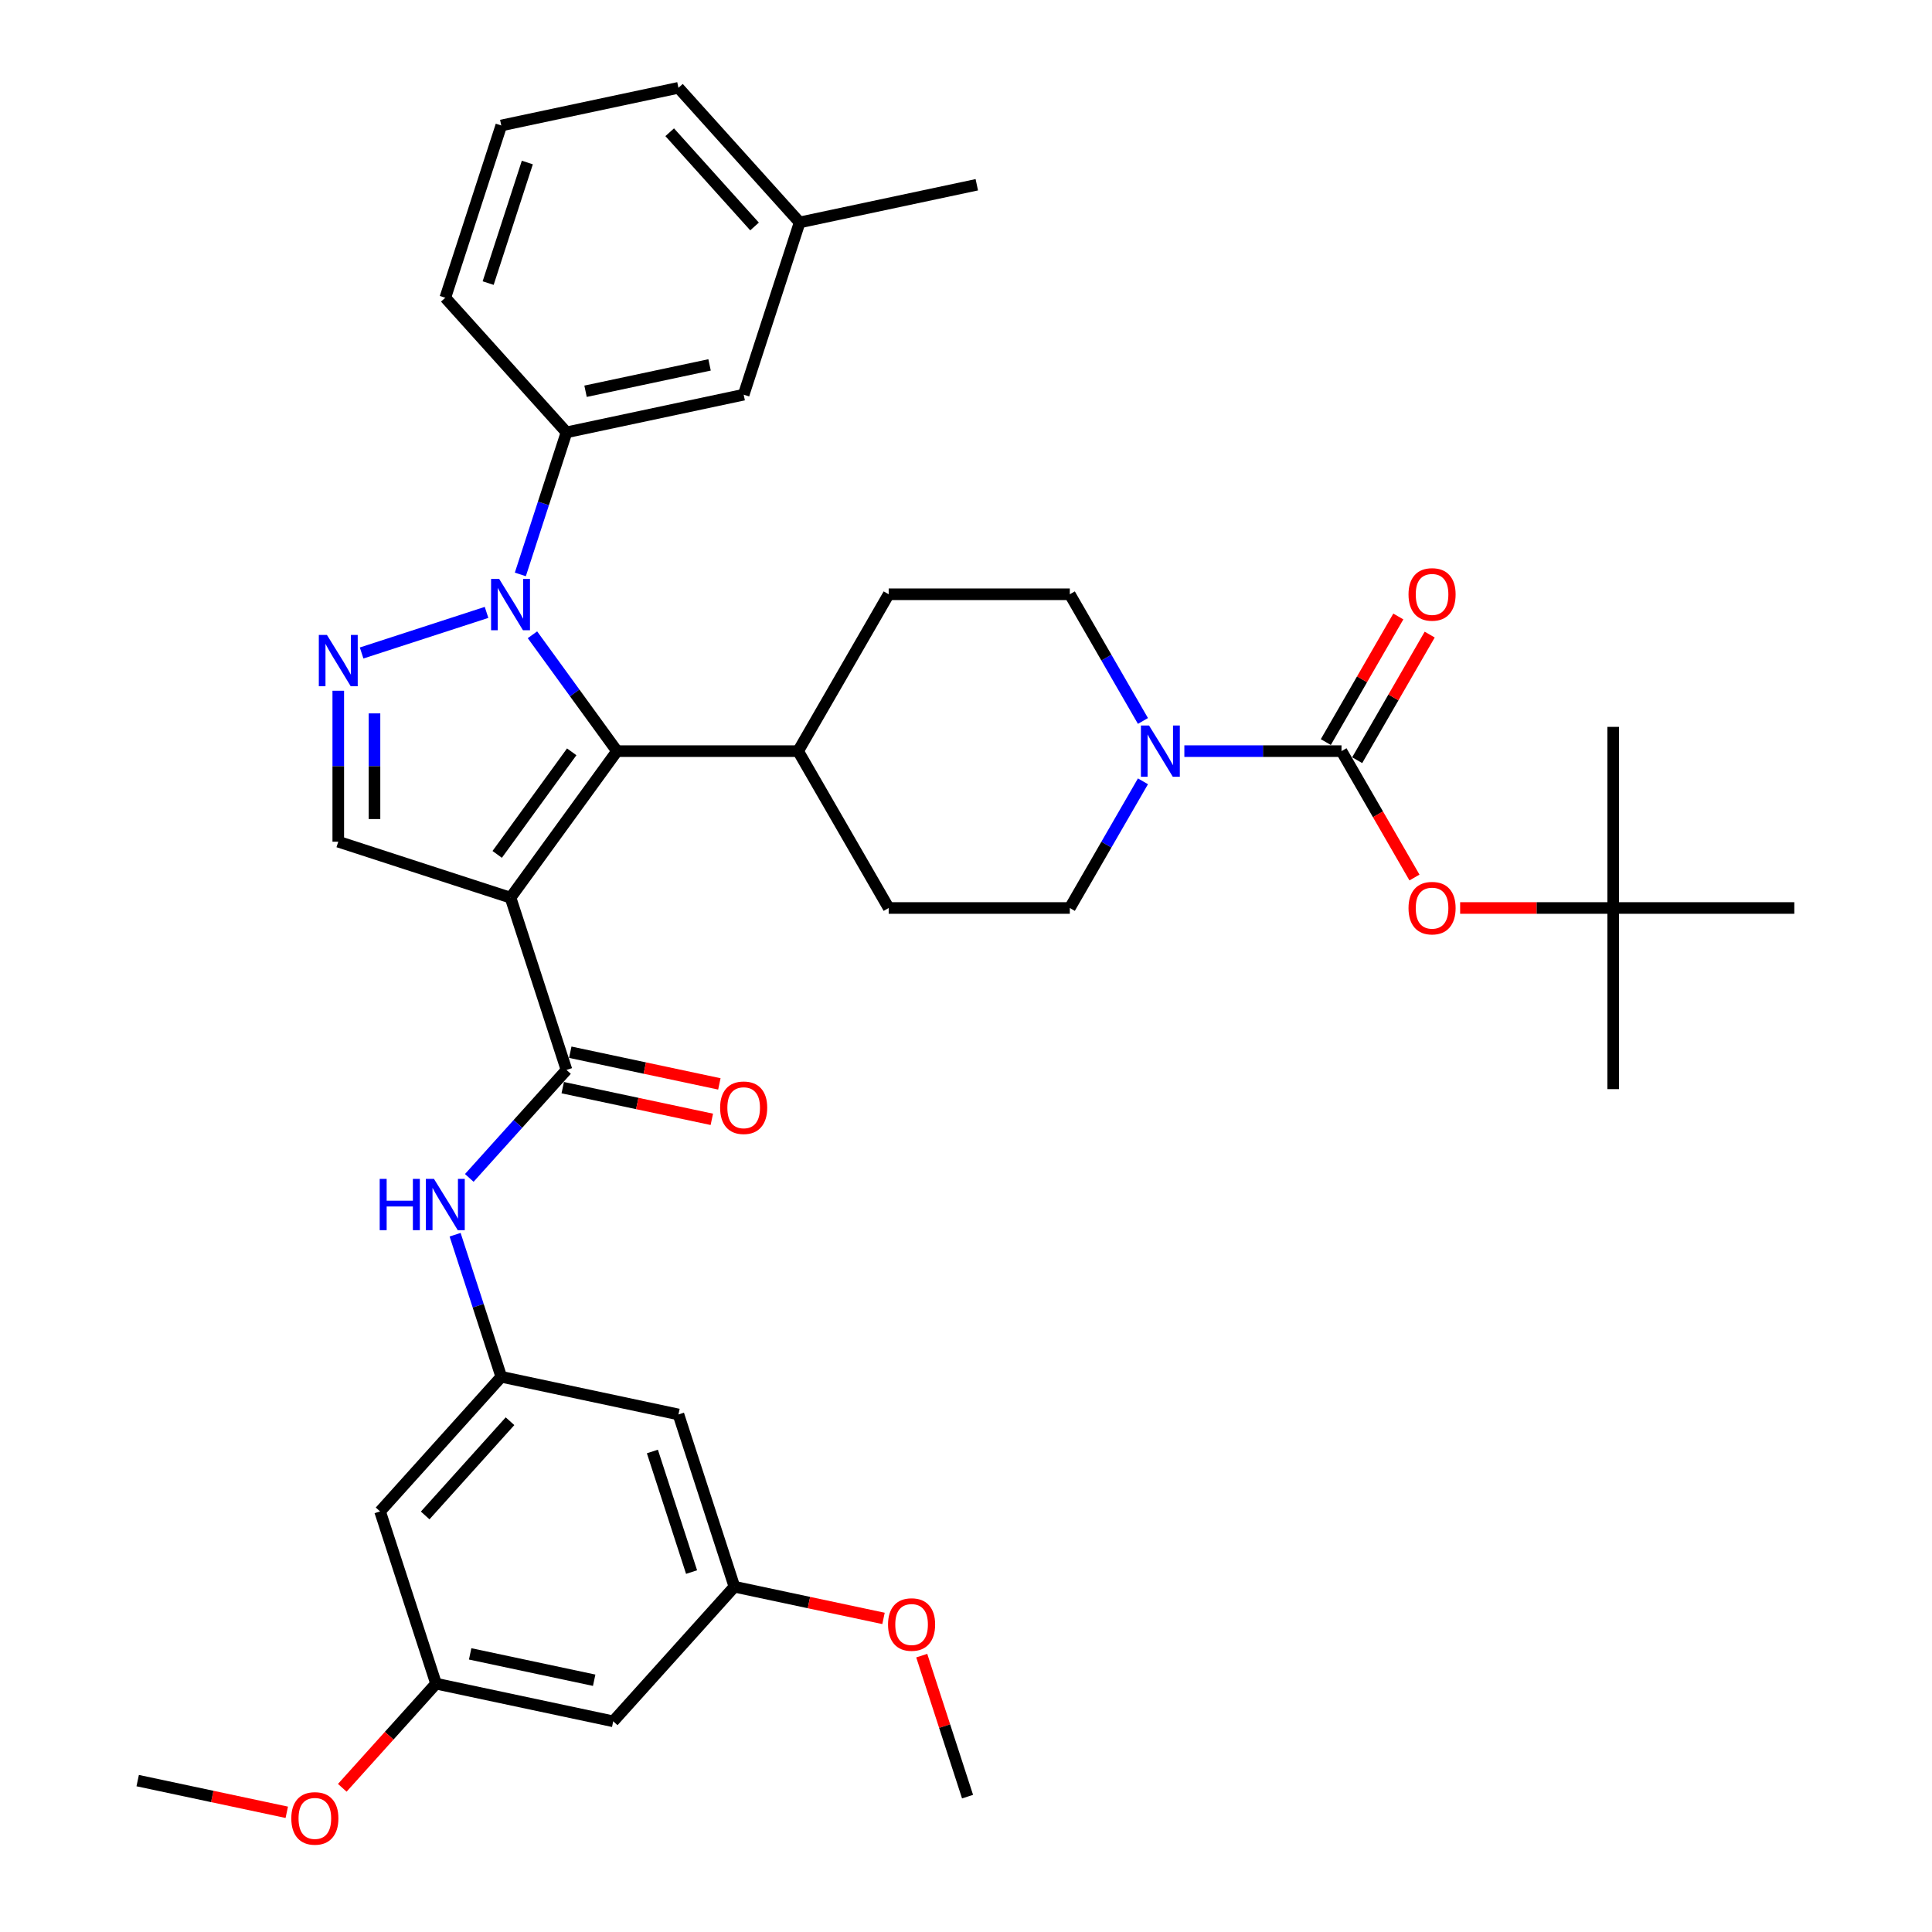 <?xml version='1.0' encoding='iso-8859-1'?>
<svg version='1.1' baseProfile='full'
              xmlns='http://www.w3.org/2000/svg'
                      xmlns:rdkit='http://www.rdkit.org/xml'
                      xmlns:xlink='http://www.w3.org/1999/xlink'
                  xml:space='preserve'
width='1000px' height='1000px' viewBox='0 0 1000 1000'>
<!-- END OF HEADER -->
<rect style='opacity:1.0;fill:#FFFFFF;stroke:none' width='1000' height='1000' x='0' y='0'> </rect>
<path class='bond-1' d='M 264.25,464.633 L 319.355,388.787' style='fill:none;fill-rule:evenodd;stroke:#000000;stroke-width:6px;stroke-linecap:butt;stroke-linejoin:miter;stroke-opacity:1' />
<path class='bond-1' d='M 257.347,442.235 L 295.92,389.143' style='fill:none;fill-rule:evenodd;stroke:#000000;stroke-width:6px;stroke-linecap:butt;stroke-linejoin:miter;stroke-opacity:1' />
<path class='bond-3' d='M 264.25,464.633 L 293.221,553.795' style='fill:none;fill-rule:evenodd;stroke:#000000;stroke-width:6px;stroke-linecap:butt;stroke-linejoin:miter;stroke-opacity:1' />
<path class='bond-5' d='M 264.25,464.633 L 175.088,435.662' style='fill:none;fill-rule:evenodd;stroke:#000000;stroke-width:6px;stroke-linecap:butt;stroke-linejoin:miter;stroke-opacity:1' />
<path class='bond-0' d='M 275.598,328.56 L 297.477,358.673' style='fill:none;fill-rule:evenodd;stroke:#0000FF;stroke-width:6px;stroke-linecap:butt;stroke-linejoin:miter;stroke-opacity:1' />
<path class='bond-0' d='M 297.477,358.673 L 319.355,388.787' style='fill:none;fill-rule:evenodd;stroke:#000000;stroke-width:6px;stroke-linecap:butt;stroke-linejoin:miter;stroke-opacity:1' />
<path class='bond-7' d='M 269.325,297.322 L 281.273,260.551' style='fill:none;fill-rule:evenodd;stroke:#0000FF;stroke-width:6px;stroke-linecap:butt;stroke-linejoin:miter;stroke-opacity:1' />
<path class='bond-7' d='M 281.273,260.551 L 293.221,223.779' style='fill:none;fill-rule:evenodd;stroke:#000000;stroke-width:6px;stroke-linecap:butt;stroke-linejoin:miter;stroke-opacity:1' />
<path class='bond-37' d='M 251.838,316.974 L 187.174,337.984' style='fill:none;fill-rule:evenodd;stroke:#0000FF;stroke-width:6px;stroke-linecap:butt;stroke-linejoin:miter;stroke-opacity:1' />
<path class='bond-11' d='M 319.355,388.787 L 413.106,388.787' style='fill:none;fill-rule:evenodd;stroke:#000000;stroke-width:6px;stroke-linecap:butt;stroke-linejoin:miter;stroke-opacity:1' />
<path class='bond-2' d='M 175.088,357.53 L 175.088,396.596' style='fill:none;fill-rule:evenodd;stroke:#0000FF;stroke-width:6px;stroke-linecap:butt;stroke-linejoin:miter;stroke-opacity:1' />
<path class='bond-2' d='M 175.088,396.596 L 175.088,435.662' style='fill:none;fill-rule:evenodd;stroke:#000000;stroke-width:6px;stroke-linecap:butt;stroke-linejoin:miter;stroke-opacity:1' />
<path class='bond-2' d='M 193.838,369.25 L 193.838,396.596' style='fill:none;fill-rule:evenodd;stroke:#0000FF;stroke-width:6px;stroke-linecap:butt;stroke-linejoin:miter;stroke-opacity:1' />
<path class='bond-2' d='M 193.838,396.596 L 193.838,423.942' style='fill:none;fill-rule:evenodd;stroke:#000000;stroke-width:6px;stroke-linecap:butt;stroke-linejoin:miter;stroke-opacity:1' />
<path class='bond-8' d='M 293.221,553.795 L 268.061,581.737' style='fill:none;fill-rule:evenodd;stroke:#000000;stroke-width:6px;stroke-linecap:butt;stroke-linejoin:miter;stroke-opacity:1' />
<path class='bond-8' d='M 268.061,581.737 L 242.902,609.68' style='fill:none;fill-rule:evenodd;stroke:#0000FF;stroke-width:6px;stroke-linecap:butt;stroke-linejoin:miter;stroke-opacity:1' />
<path class='bond-13' d='M 291.271,562.965 L 329.857,571.167' style='fill:none;fill-rule:evenodd;stroke:#000000;stroke-width:6px;stroke-linecap:butt;stroke-linejoin:miter;stroke-opacity:1' />
<path class='bond-13' d='M 329.857,571.167 L 368.442,579.368' style='fill:none;fill-rule:evenodd;stroke:#FF0000;stroke-width:6px;stroke-linecap:butt;stroke-linejoin:miter;stroke-opacity:1' />
<path class='bond-13' d='M 295.17,544.625 L 333.755,552.826' style='fill:none;fill-rule:evenodd;stroke:#000000;stroke-width:6px;stroke-linecap:butt;stroke-linejoin:miter;stroke-opacity:1' />
<path class='bond-13' d='M 333.755,552.826 L 372.34,561.028' style='fill:none;fill-rule:evenodd;stroke:#FF0000;stroke-width:6px;stroke-linecap:butt;stroke-linejoin:miter;stroke-opacity:1' />
<path class='bond-4' d='M 694.358,388.787 L 653.689,388.787' style='fill:none;fill-rule:evenodd;stroke:#000000;stroke-width:6px;stroke-linecap:butt;stroke-linejoin:miter;stroke-opacity:1' />
<path class='bond-4' d='M 653.689,388.787 L 613.02,388.787' style='fill:none;fill-rule:evenodd;stroke:#0000FF;stroke-width:6px;stroke-linecap:butt;stroke-linejoin:miter;stroke-opacity:1' />
<path class='bond-10' d='M 694.358,388.787 L 713.243,421.498' style='fill:none;fill-rule:evenodd;stroke:#000000;stroke-width:6px;stroke-linecap:butt;stroke-linejoin:miter;stroke-opacity:1' />
<path class='bond-10' d='M 713.243,421.498 L 732.129,454.208' style='fill:none;fill-rule:evenodd;stroke:#FF0000;stroke-width:6px;stroke-linecap:butt;stroke-linejoin:miter;stroke-opacity:1' />
<path class='bond-12' d='M 702.477,393.474 L 721.243,360.97' style='fill:none;fill-rule:evenodd;stroke:#000000;stroke-width:6px;stroke-linecap:butt;stroke-linejoin:miter;stroke-opacity:1' />
<path class='bond-12' d='M 721.243,360.97 L 740.01,328.465' style='fill:none;fill-rule:evenodd;stroke:#FF0000;stroke-width:6px;stroke-linecap:butt;stroke-linejoin:miter;stroke-opacity:1' />
<path class='bond-12' d='M 686.239,384.099 L 705.005,351.595' style='fill:none;fill-rule:evenodd;stroke:#000000;stroke-width:6px;stroke-linecap:butt;stroke-linejoin:miter;stroke-opacity:1' />
<path class='bond-12' d='M 705.005,351.595 L 723.772,319.09' style='fill:none;fill-rule:evenodd;stroke:#FF0000;stroke-width:6px;stroke-linecap:butt;stroke-linejoin:miter;stroke-opacity:1' />
<path class='bond-6' d='M 591.59,404.406 L 572.661,437.192' style='fill:none;fill-rule:evenodd;stroke:#0000FF;stroke-width:6px;stroke-linecap:butt;stroke-linejoin:miter;stroke-opacity:1' />
<path class='bond-6' d='M 572.661,437.192 L 553.732,469.977' style='fill:none;fill-rule:evenodd;stroke:#000000;stroke-width:6px;stroke-linecap:butt;stroke-linejoin:miter;stroke-opacity:1' />
<path class='bond-38' d='M 591.59,373.168 L 572.661,340.382' style='fill:none;fill-rule:evenodd;stroke:#0000FF;stroke-width:6px;stroke-linecap:butt;stroke-linejoin:miter;stroke-opacity:1' />
<path class='bond-38' d='M 572.661,340.382 L 553.732,307.596' style='fill:none;fill-rule:evenodd;stroke:#000000;stroke-width:6px;stroke-linecap:butt;stroke-linejoin:miter;stroke-opacity:1' />
<path class='bond-18' d='M 293.221,223.779 L 384.923,204.287' style='fill:none;fill-rule:evenodd;stroke:#000000;stroke-width:6px;stroke-linecap:butt;stroke-linejoin:miter;stroke-opacity:1' />
<path class='bond-18' d='M 303.078,202.515 L 367.269,188.87' style='fill:none;fill-rule:evenodd;stroke:#000000;stroke-width:6px;stroke-linecap:butt;stroke-linejoin:miter;stroke-opacity:1' />
<path class='bond-28' d='M 293.221,223.779 L 230.489,154.109' style='fill:none;fill-rule:evenodd;stroke:#000000;stroke-width:6px;stroke-linecap:butt;stroke-linejoin:miter;stroke-opacity:1' />
<path class='bond-9' d='M 235.564,639.084 L 247.512,675.856' style='fill:none;fill-rule:evenodd;stroke:#0000FF;stroke-width:6px;stroke-linecap:butt;stroke-linejoin:miter;stroke-opacity:1' />
<path class='bond-9' d='M 247.512,675.856 L 259.46,712.627' style='fill:none;fill-rule:evenodd;stroke:#000000;stroke-width:6px;stroke-linecap:butt;stroke-linejoin:miter;stroke-opacity:1' />
<path class='bond-14' d='M 259.46,712.627 L 196.728,782.298' style='fill:none;fill-rule:evenodd;stroke:#000000;stroke-width:6px;stroke-linecap:butt;stroke-linejoin:miter;stroke-opacity:1' />
<path class='bond-14' d='M 263.984,735.624 L 220.072,784.393' style='fill:none;fill-rule:evenodd;stroke:#000000;stroke-width:6px;stroke-linecap:butt;stroke-linejoin:miter;stroke-opacity:1' />
<path class='bond-15' d='M 259.46,712.627 L 351.162,732.119' style='fill:none;fill-rule:evenodd;stroke:#000000;stroke-width:6px;stroke-linecap:butt;stroke-linejoin:miter;stroke-opacity:1' />
<path class='bond-22' d='M 755.765,469.977 L 795.374,469.977' style='fill:none;fill-rule:evenodd;stroke:#FF0000;stroke-width:6px;stroke-linecap:butt;stroke-linejoin:miter;stroke-opacity:1' />
<path class='bond-22' d='M 795.374,469.977 L 834.984,469.977' style='fill:none;fill-rule:evenodd;stroke:#000000;stroke-width:6px;stroke-linecap:butt;stroke-linejoin:miter;stroke-opacity:1' />
<path class='bond-23' d='M 413.106,388.787 L 459.981,307.596' style='fill:none;fill-rule:evenodd;stroke:#000000;stroke-width:6px;stroke-linecap:butt;stroke-linejoin:miter;stroke-opacity:1' />
<path class='bond-24' d='M 413.106,388.787 L 459.981,469.977' style='fill:none;fill-rule:evenodd;stroke:#000000;stroke-width:6px;stroke-linecap:butt;stroke-linejoin:miter;stroke-opacity:1' />
<path class='bond-20' d='M 196.728,782.298 L 225.699,871.46' style='fill:none;fill-rule:evenodd;stroke:#000000;stroke-width:6px;stroke-linecap:butt;stroke-linejoin:miter;stroke-opacity:1' />
<path class='bond-19' d='M 351.162,732.119 L 380.132,821.281' style='fill:none;fill-rule:evenodd;stroke:#000000;stroke-width:6px;stroke-linecap:butt;stroke-linejoin:miter;stroke-opacity:1' />
<path class='bond-19' d='M 337.675,751.288 L 357.954,813.701' style='fill:none;fill-rule:evenodd;stroke:#000000;stroke-width:6px;stroke-linecap:butt;stroke-linejoin:miter;stroke-opacity:1' />
<path class='bond-16' d='M 553.732,469.977 L 459.981,469.977' style='fill:none;fill-rule:evenodd;stroke:#000000;stroke-width:6px;stroke-linecap:butt;stroke-linejoin:miter;stroke-opacity:1' />
<path class='bond-17' d='M 553.732,307.596 L 459.981,307.596' style='fill:none;fill-rule:evenodd;stroke:#000000;stroke-width:6px;stroke-linecap:butt;stroke-linejoin:miter;stroke-opacity:1' />
<path class='bond-25' d='M 384.923,204.287 L 413.893,115.125' style='fill:none;fill-rule:evenodd;stroke:#000000;stroke-width:6px;stroke-linecap:butt;stroke-linejoin:miter;stroke-opacity:1' />
<path class='bond-21' d='M 380.132,821.281 L 317.401,890.952' style='fill:none;fill-rule:evenodd;stroke:#000000;stroke-width:6px;stroke-linecap:butt;stroke-linejoin:miter;stroke-opacity:1' />
<path class='bond-26' d='M 380.132,821.281 L 418.718,829.483' style='fill:none;fill-rule:evenodd;stroke:#000000;stroke-width:6px;stroke-linecap:butt;stroke-linejoin:miter;stroke-opacity:1' />
<path class='bond-26' d='M 418.718,829.483 L 457.303,837.685' style='fill:none;fill-rule:evenodd;stroke:#FF0000;stroke-width:6px;stroke-linecap:butt;stroke-linejoin:miter;stroke-opacity:1' />
<path class='bond-27' d='M 225.699,871.46 L 201.432,898.411' style='fill:none;fill-rule:evenodd;stroke:#000000;stroke-width:6px;stroke-linecap:butt;stroke-linejoin:miter;stroke-opacity:1' />
<path class='bond-27' d='M 201.432,898.411 L 177.166,925.361' style='fill:none;fill-rule:evenodd;stroke:#FF0000;stroke-width:6px;stroke-linecap:butt;stroke-linejoin:miter;stroke-opacity:1' />
<path class='bond-39' d='M 225.699,871.46 L 317.401,890.952' style='fill:none;fill-rule:evenodd;stroke:#000000;stroke-width:6px;stroke-linecap:butt;stroke-linejoin:miter;stroke-opacity:1' />
<path class='bond-39' d='M 243.353,856.043 L 307.544,869.688' style='fill:none;fill-rule:evenodd;stroke:#000000;stroke-width:6px;stroke-linecap:butt;stroke-linejoin:miter;stroke-opacity:1' />
<path class='bond-30' d='M 834.984,469.977 L 834.984,563.728' style='fill:none;fill-rule:evenodd;stroke:#000000;stroke-width:6px;stroke-linecap:butt;stroke-linejoin:miter;stroke-opacity:1' />
<path class='bond-31' d='M 834.984,469.977 L 834.984,376.227' style='fill:none;fill-rule:evenodd;stroke:#000000;stroke-width:6px;stroke-linecap:butt;stroke-linejoin:miter;stroke-opacity:1' />
<path class='bond-32' d='M 834.984,469.977 L 928.735,469.977' style='fill:none;fill-rule:evenodd;stroke:#000000;stroke-width:6px;stroke-linecap:butt;stroke-linejoin:miter;stroke-opacity:1' />
<path class='bond-34' d='M 413.893,115.125 L 505.595,95.633' style='fill:none;fill-rule:evenodd;stroke:#000000;stroke-width:6px;stroke-linecap:butt;stroke-linejoin:miter;stroke-opacity:1' />
<path class='bond-40' d='M 413.893,115.125 L 351.162,45.455' style='fill:none;fill-rule:evenodd;stroke:#000000;stroke-width:6px;stroke-linecap:butt;stroke-linejoin:miter;stroke-opacity:1' />
<path class='bond-40' d='M 390.549,117.221 L 346.637,68.451' style='fill:none;fill-rule:evenodd;stroke:#000000;stroke-width:6px;stroke-linecap:butt;stroke-linejoin:miter;stroke-opacity:1' />
<path class='bond-35' d='M 477.092,856.955 L 488.948,893.445' style='fill:none;fill-rule:evenodd;stroke:#FF0000;stroke-width:6px;stroke-linecap:butt;stroke-linejoin:miter;stroke-opacity:1' />
<path class='bond-35' d='M 488.948,893.445 L 500.805,929.935' style='fill:none;fill-rule:evenodd;stroke:#000000;stroke-width:6px;stroke-linecap:butt;stroke-linejoin:miter;stroke-opacity:1' />
<path class='bond-36' d='M 148.436,938.041 L 109.851,929.84' style='fill:none;fill-rule:evenodd;stroke:#FF0000;stroke-width:6px;stroke-linecap:butt;stroke-linejoin:miter;stroke-opacity:1' />
<path class='bond-36' d='M 109.851,929.84 L 71.266,921.638' style='fill:none;fill-rule:evenodd;stroke:#000000;stroke-width:6px;stroke-linecap:butt;stroke-linejoin:miter;stroke-opacity:1' />
<path class='bond-29' d='M 230.489,154.109 L 259.46,64.946' style='fill:none;fill-rule:evenodd;stroke:#000000;stroke-width:6px;stroke-linecap:butt;stroke-linejoin:miter;stroke-opacity:1' />
<path class='bond-29' d='M 252.667,146.528 L 272.947,84.115' style='fill:none;fill-rule:evenodd;stroke:#000000;stroke-width:6px;stroke-linecap:butt;stroke-linejoin:miter;stroke-opacity:1' />
<path class='bond-33' d='M 259.46,64.946 L 351.162,45.455' style='fill:none;fill-rule:evenodd;stroke:#000000;stroke-width:6px;stroke-linecap:butt;stroke-linejoin:miter;stroke-opacity:1' />
<path  class='atom-1' d='M 258.381 299.666
L 267.081 313.729
Q 267.944 315.116, 269.331 317.629
Q 270.719 320.141, 270.794 320.291
L 270.794 299.666
L 274.319 299.666
L 274.319 326.216
L 270.681 326.216
L 261.344 310.841
Q 260.256 309.041, 259.094 306.978
Q 257.969 304.916, 257.631 304.278
L 257.631 326.216
L 254.181 326.216
L 254.181 299.666
L 258.381 299.666
' fill='#0000FF'/>
<path  class='atom-3' d='M 169.219 328.636
L 177.919 342.699
Q 178.782 344.087, 180.169 346.599
Q 181.557 349.112, 181.632 349.262
L 181.632 328.636
L 185.157 328.636
L 185.157 355.187
L 181.519 355.187
L 172.182 339.812
Q 171.094 338.012, 169.932 335.949
Q 168.807 333.887, 168.469 333.249
L 168.469 355.187
L 165.019 355.187
L 165.019 328.636
L 169.219 328.636
' fill='#0000FF'/>
<path  class='atom-7' d='M 594.738 375.512
L 603.439 389.574
Q 604.301 390.962, 605.689 393.474
Q 607.076 395.987, 607.151 396.137
L 607.151 375.512
L 610.676 375.512
L 610.676 402.062
L 607.039 402.062
L 597.701 386.687
Q 596.613 384.887, 595.451 382.824
Q 594.326 380.762, 593.988 380.124
L 593.988 402.062
L 590.538 402.062
L 590.538 375.512
L 594.738 375.512
' fill='#0000FF'/>
<path  class='atom-9' d='M 196.533 610.19
L 200.133 610.19
L 200.133 621.478
L 213.708 621.478
L 213.708 610.19
L 217.308 610.19
L 217.308 636.74
L 213.708 636.74
L 213.708 624.478
L 200.133 624.478
L 200.133 636.74
L 196.533 636.74
L 196.533 610.19
' fill='#0000FF'/>
<path  class='atom-9' d='M 224.62 610.19
L 233.32 624.253
Q 234.183 625.64, 235.57 628.153
Q 236.958 630.665, 237.033 630.815
L 237.033 610.19
L 240.558 610.19
L 240.558 636.74
L 236.921 636.74
L 227.583 621.365
Q 226.495 619.565, 225.333 617.503
Q 224.208 615.44, 223.87 614.803
L 223.87 636.74
L 220.42 636.74
L 220.42 610.19
L 224.62 610.19
' fill='#0000FF'/>
<path  class='atom-11' d='M 729.046 470.052
Q 729.046 463.677, 732.196 460.115
Q 735.346 456.552, 741.233 456.552
Q 747.121 456.552, 750.271 460.115
Q 753.421 463.677, 753.421 470.052
Q 753.421 476.502, 750.233 480.177
Q 747.046 483.815, 741.233 483.815
Q 735.383 483.815, 732.196 480.177
Q 729.046 476.54, 729.046 470.052
M 741.233 480.815
Q 745.283 480.815, 747.458 478.115
Q 749.671 475.377, 749.671 470.052
Q 749.671 464.84, 747.458 462.215
Q 745.283 459.552, 741.233 459.552
Q 737.183 459.552, 734.971 462.177
Q 732.796 464.802, 732.796 470.052
Q 732.796 475.415, 734.971 478.115
Q 737.183 480.815, 741.233 480.815
' fill='#FF0000'/>
<path  class='atom-13' d='M 729.046 307.671
Q 729.046 301.296, 732.196 297.734
Q 735.346 294.171, 741.233 294.171
Q 747.121 294.171, 750.271 297.734
Q 753.421 301.296, 753.421 307.671
Q 753.421 314.121, 750.233 317.797
Q 747.046 321.434, 741.233 321.434
Q 735.383 321.434, 732.196 317.797
Q 729.046 314.159, 729.046 307.671
M 741.233 318.434
Q 745.283 318.434, 747.458 315.734
Q 749.671 312.996, 749.671 307.671
Q 749.671 302.459, 747.458 299.834
Q 745.283 297.171, 741.233 297.171
Q 737.183 297.171, 734.971 299.796
Q 732.796 302.421, 732.796 307.671
Q 732.796 313.034, 734.971 315.734
Q 737.183 318.434, 741.233 318.434
' fill='#FF0000'/>
<path  class='atom-14' d='M 372.735 573.362
Q 372.735 566.987, 375.885 563.424
Q 379.035 559.862, 384.923 559.862
Q 390.81 559.862, 393.96 563.424
Q 397.11 566.987, 397.11 573.362
Q 397.11 579.812, 393.923 583.487
Q 390.735 587.124, 384.923 587.124
Q 379.073 587.124, 375.885 583.487
Q 372.735 579.849, 372.735 573.362
M 384.923 584.124
Q 388.973 584.124, 391.148 581.424
Q 393.36 578.687, 393.36 573.362
Q 393.36 568.149, 391.148 565.524
Q 388.973 562.862, 384.923 562.862
Q 380.873 562.862, 378.66 565.487
Q 376.485 568.112, 376.485 573.362
Q 376.485 578.724, 378.66 581.424
Q 380.873 584.124, 384.923 584.124
' fill='#FF0000'/>
<path  class='atom-27' d='M 459.647 840.848
Q 459.647 834.473, 462.797 830.911
Q 465.947 827.348, 471.834 827.348
Q 477.722 827.348, 480.872 830.911
Q 484.022 834.473, 484.022 840.848
Q 484.022 847.298, 480.834 850.973
Q 477.647 854.611, 471.834 854.611
Q 465.984 854.611, 462.797 850.973
Q 459.647 847.336, 459.647 840.848
M 471.834 851.611
Q 475.884 851.611, 478.059 848.911
Q 480.272 846.173, 480.272 840.848
Q 480.272 835.636, 478.059 833.011
Q 475.884 830.348, 471.834 830.348
Q 467.784 830.348, 465.572 832.973
Q 463.397 835.598, 463.397 840.848
Q 463.397 846.211, 465.572 848.911
Q 467.784 851.611, 471.834 851.611
' fill='#FF0000'/>
<path  class='atom-28' d='M 150.78 941.205
Q 150.78 934.83, 153.93 931.268
Q 157.08 927.705, 162.967 927.705
Q 168.855 927.705, 172.005 931.268
Q 175.155 934.83, 175.155 941.205
Q 175.155 947.655, 171.968 951.33
Q 168.78 954.968, 162.967 954.968
Q 157.117 954.968, 153.93 951.33
Q 150.78 947.693, 150.78 941.205
M 162.967 951.968
Q 167.017 951.968, 169.192 949.268
Q 171.405 946.53, 171.405 941.205
Q 171.405 935.993, 169.192 933.368
Q 167.017 930.705, 162.967 930.705
Q 158.917 930.705, 156.705 933.33
Q 154.53 935.955, 154.53 941.205
Q 154.53 946.568, 156.705 949.268
Q 158.917 951.968, 162.967 951.968
' fill='#FF0000'/>
</svg>
